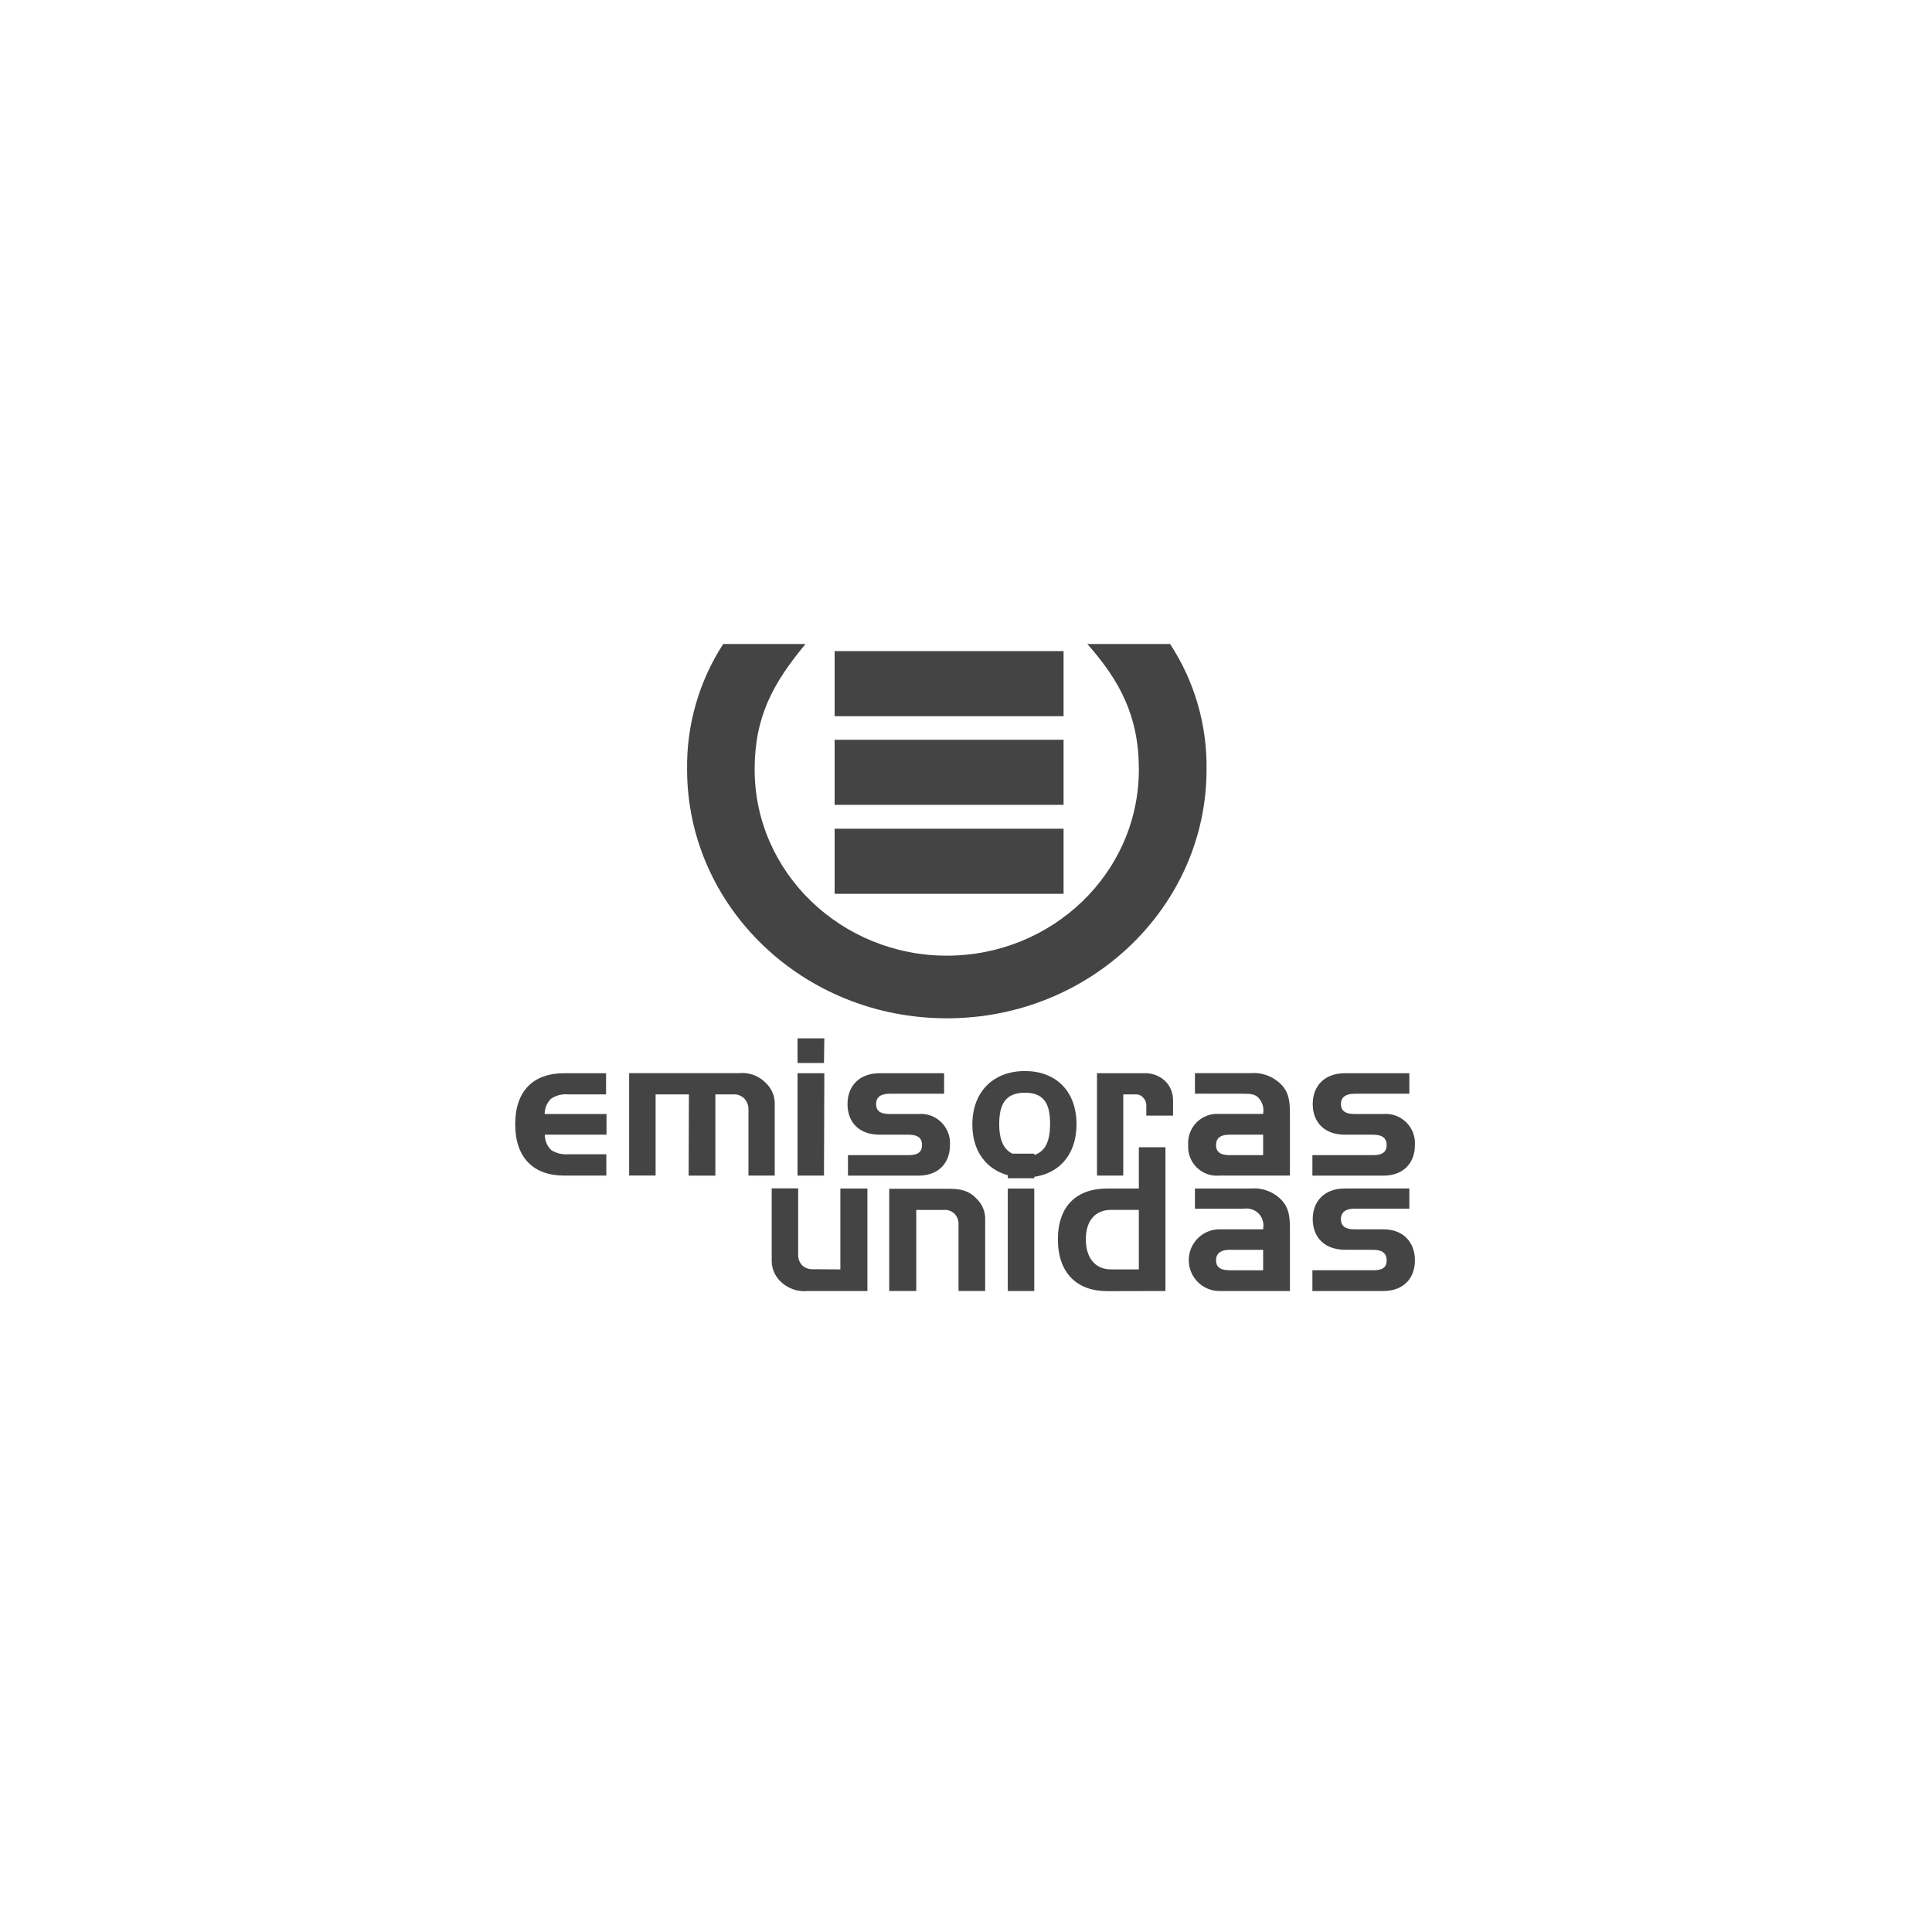 <svg width="600" height="600" viewBox="0 0 600 600" fill="none" xmlns="http://www.w3.org/2000/svg">
<rect width="600" height="600" fill="white"/>
<path d="M294.062 316.242C249.062 316.242 213.382 281.239 213.382 238.962C213.18 225.142 217.087 211.576 224.602 200H250.162C240.162 212.056 234.362 222.465 234.362 238.962C234.362 271.112 261.402 296.792 294.042 296.792C326.682 296.792 353.682 271.212 353.682 238.962C353.682 222.284 347.682 211.333 337.682 200H363.382C370.958 211.553 374.902 225.128 374.702 238.962C374.742 281.239 338.982 316.242 294.062 316.242Z" fill="#444444"/>
<path d="M330.303 222.424H259.203V202.209H330.303V222.424Z" fill="#444444"/>
<path d="M330.303 249.955H259.203V229.74H330.303V249.955Z" fill="#444444"/>
<path d="M330.303 277.583H259.203V257.369H330.303V277.583Z" fill="#444444"/>
<path fill-rule="evenodd" clip-rule="evenodd" d="M260.983 394.228V369.111H269.383V400.939H250.883C249.298 401.102 247.697 400.904 246.198 400.362C244.699 399.819 243.341 398.945 242.223 397.805C241.368 396.93 240.7 395.888 240.259 394.745C239.819 393.601 239.616 392.379 239.663 391.154V369.051H247.883V389.466C247.836 390.108 247.924 390.753 248.141 391.358C248.359 391.964 248.7 392.517 249.143 392.982C249.594 393.398 250.124 393.718 250.702 393.921C251.279 394.125 251.892 394.209 252.503 394.168L260.983 394.228Z" fill="#444444"/>
<path fill-rule="evenodd" clip-rule="evenodd" d="M293.136 375.758C293.753 375.703 294.375 375.786 294.956 376.001C295.537 376.217 296.063 376.559 296.496 377.004C296.908 377.459 297.225 377.992 297.428 378.572C297.631 379.152 297.715 379.767 297.676 380.38V400.936H305.956V378.833C306.004 377.609 305.789 376.389 305.326 375.255C304.864 374.122 304.165 373.101 303.276 372.262C300.856 369.69 298.236 369.188 294.596 369.188H276.156V400.936H284.556V375.758H293.136Z" fill="#444444"/>
<path fill-rule="evenodd" clip-rule="evenodd" d="M321.197 369.108H312.977V400.937H321.197V369.108ZM321.197 358.278H312.977V365.913H321.197V358.278Z" fill="#444444"/>
<path fill-rule="evenodd" clip-rule="evenodd" d="M361.939 400.936V356.288H353.679V369.108H343.879C334.279 369.108 328.539 374.613 328.539 384.901C328.539 395.189 334.279 400.976 343.879 400.976L361.939 400.936ZM353.679 394.225H345.019C340.219 394.225 337.219 390.769 337.219 384.881C337.219 378.994 340.219 375.739 345.019 375.739H353.679V394.225Z" fill="#444444"/>
<path fill-rule="evenodd" clip-rule="evenodd" d="M386.2 375.38C387.131 375.22 388.088 375.311 388.973 375.643C389.858 375.975 390.64 376.535 391.24 377.269C391.692 377.859 392.019 378.536 392.202 379.258C392.384 379.98 392.417 380.732 392.3 381.468V381.77H378.72C377.467 381.77 376.226 382.017 375.069 382.499C373.911 382.981 372.86 383.687 371.974 384.577C371.088 385.467 370.385 386.523 369.906 387.686C369.426 388.849 369.18 390.096 369.18 391.354C369.18 392.613 369.426 393.859 369.906 395.022C370.385 396.185 371.088 397.242 371.974 398.132C372.86 399.022 373.911 399.728 375.069 400.209C376.226 400.691 377.467 400.939 378.72 400.939H400.6V381.468C400.6 377.57 400.22 374.636 397.34 372.044C396.108 370.949 394.663 370.122 393.096 369.617C391.53 369.112 389.876 368.94 388.24 369.11H371.1V375.38H386.2ZM382.02 394.489C379.9 394.489 377.66 394.107 377.66 391.415C377.66 388.722 379.9 388.139 381.76 388.139H392.28V394.489H382.02Z" fill="#444444"/>
<path fill-rule="evenodd" clip-rule="evenodd" d="M426.278 388.138C428.378 388.138 430.638 388.581 430.638 391.414C430.638 394.247 428.398 394.488 426.278 394.488H407.578V400.938H429.578C435.938 400.938 439.418 396.919 439.418 391.414C439.418 385.908 435.938 381.769 429.578 381.769H420.738C418.738 381.769 416.438 381.387 416.438 378.634C416.438 375.881 418.738 375.359 420.738 375.359H437.678V369.09H417.678C411.258 369.09 407.678 373.108 407.678 378.614C407.678 384.12 411.238 388.118 417.678 388.118L426.278 388.138Z" fill="#444444"/>
<path fill-rule="evenodd" clip-rule="evenodd" d="M169.22 352.833V352.391H188.36V345.961H169.16V345.579C169.242 343.915 169.958 342.346 171.16 341.198C172.723 340.158 174.594 339.689 176.46 339.872H188.22V333.302H175.2C165.6 333.302 160 338.807 160 349.135C160 359.464 165.6 365.09 175.2 365.09H188.3V358.459H176.54C174.686 358.631 172.826 358.194 171.24 357.213C170.028 356.071 169.304 354.5 169.22 352.833Z" fill="#444444"/>
<path fill-rule="evenodd" clip-rule="evenodd" d="M213.863 365.11H222.163V339.872H227.823C228.444 339.84 229.066 339.942 229.645 340.171C230.224 340.4 230.749 340.75 231.183 341.198C232.031 342.112 232.484 343.325 232.443 344.574V365.09H240.603V342.986C240.646 341.763 240.43 340.544 239.967 339.411C239.505 338.278 238.808 337.257 237.923 336.416C236.836 335.268 235.499 334.388 234.018 333.844C232.537 333.3 230.95 333.108 229.383 333.281H195.383V365.069H203.603V339.872H213.943L213.863 365.11Z" fill="#444444"/>
<path fill-rule="evenodd" clip-rule="evenodd" d="M256 333.3H247.68V365.089H255.9L256 333.3ZM256 322.47H247.68V330.125H255.9L256 322.47Z" fill="#444444"/>
<path fill-rule="evenodd" clip-rule="evenodd" d="M282.043 352.391C284.163 352.391 286.343 352.833 286.343 355.606C286.343 358.379 284.163 358.74 282.043 358.74H263.343V365.11H285.163C291.583 365.11 295.023 361.091 295.023 355.606C295.106 354.295 294.906 352.981 294.437 351.755C293.967 350.53 293.238 349.42 292.302 348.504C291.365 347.588 290.242 346.886 289.01 346.447C287.777 346.008 286.465 345.842 285.163 345.961H276.383C274.263 345.961 272.083 345.579 272.083 342.886C272.083 340.194 274.263 339.671 276.383 339.671H293.203V333.302H273.203C266.803 333.302 263.203 337.32 263.203 342.886C263.203 348.452 266.703 352.391 273.203 352.391H282.043Z" fill="#444444"/>
<path fill-rule="evenodd" clip-rule="evenodd" d="M318.317 365.673C327.657 365.673 334.317 359.645 334.317 349.136C334.317 338.627 327.677 332.619 318.317 332.619C308.657 332.619 301.977 338.868 301.977 349.216C301.977 359.564 308.657 365.673 318.317 365.673ZM326.097 349.136C326.097 354.702 324.537 359.082 318.317 359.082C312.097 359.082 310.317 354.702 310.317 349.136C310.317 343.57 311.797 339.35 318.317 339.35C324.837 339.35 326.117 343.63 326.117 349.156L326.097 349.136Z" fill="#444444"/>
<path fill-rule="evenodd" clip-rule="evenodd" d="M352.84 339.871C353.271 339.868 353.697 339.964 354.085 340.152C354.474 340.34 354.814 340.615 355.08 340.956C355.626 341.535 355.952 342.289 356 343.086V346.462H364.3V341.499C364.268 339.3 363.368 337.204 361.8 335.671C360.913 334.853 359.873 334.221 358.739 333.814C357.605 333.407 356.402 333.232 355.2 333.3H340.68V365.089H348.84V339.871H352.84Z" fill="#444444"/>
<path fill-rule="evenodd" clip-rule="evenodd" d="M386.197 339.67C388.197 339.67 390.057 339.67 391.237 341.438C391.693 342.038 392.022 342.726 392.205 343.458C392.387 344.191 392.418 344.953 392.297 345.698V345.939H378.717C377.425 345.835 376.125 346.012 374.907 346.459C373.689 346.905 372.581 347.61 371.658 348.525C370.736 349.44 370.02 350.545 369.561 351.763C369.102 352.981 368.91 354.285 368.997 355.584C368.914 356.877 369.11 358.172 369.573 359.381C370.035 360.59 370.753 361.684 371.677 362.587C372.601 363.49 373.709 364.182 374.924 364.614C376.139 365.045 377.433 365.207 378.717 365.089H400.597V345.698C400.597 341.8 400.217 338.806 397.337 336.274C396.106 335.174 394.663 334.341 393.097 333.826C391.532 333.311 389.877 333.125 388.237 333.28H371.097V339.65L386.197 339.67ZM382.017 358.739C379.897 358.739 377.657 358.357 377.657 355.604C377.657 352.852 379.897 352.389 381.757 352.389H392.277V358.739H382.017Z" fill="#444444"/>
<path fill-rule="evenodd" clip-rule="evenodd" d="M426.278 352.391C428.378 352.391 430.638 352.833 430.638 355.606C430.638 358.379 428.378 358.74 426.278 358.74H407.578V365.11H429.578C435.938 365.11 439.418 361.091 439.418 355.606C439.498 354.297 439.296 352.987 438.826 351.765C438.356 350.542 437.63 349.435 436.696 348.52C435.762 347.605 434.643 346.902 433.415 346.461C432.186 346.019 430.878 345.848 429.578 345.961H420.738C418.738 345.961 416.438 345.579 416.438 342.886C416.438 340.194 418.738 339.671 420.738 339.671H437.678V333.302H417.678C411.258 333.302 407.678 337.32 407.678 342.886C407.678 348.452 411.238 352.391 417.678 352.391H426.278Z" fill="#444444"/>
</svg>
